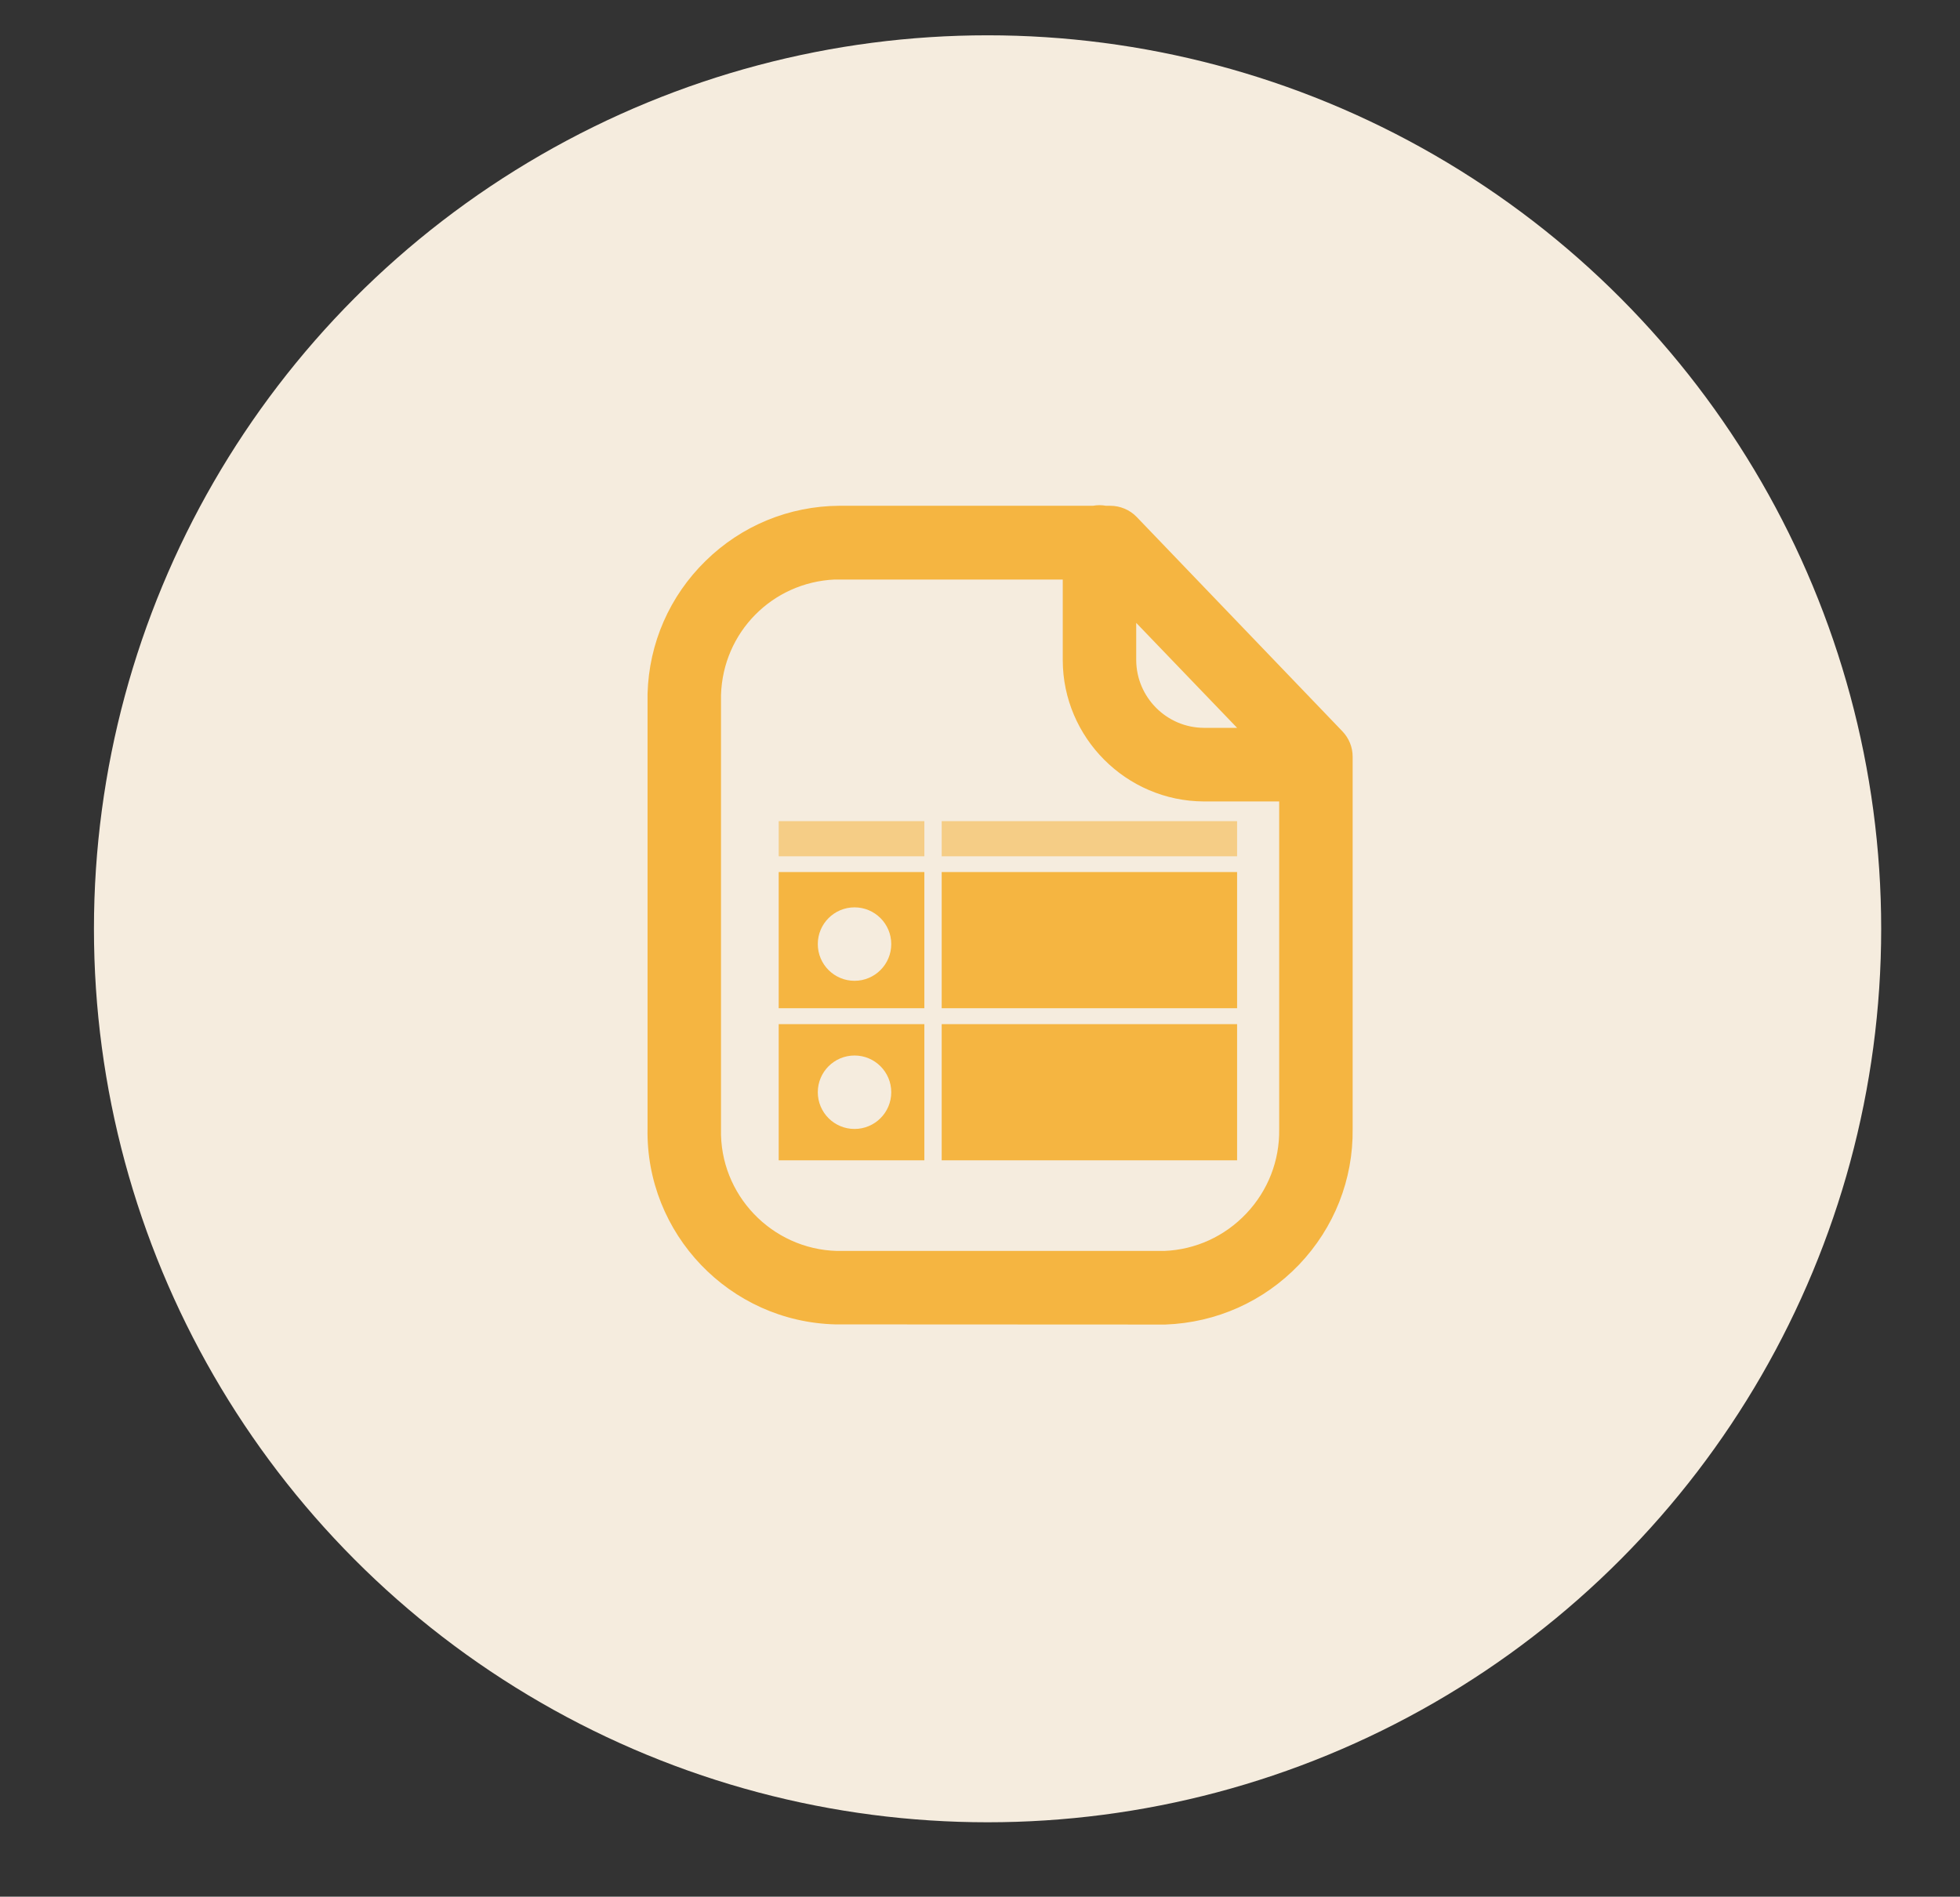 <?xml version="1.0" encoding="UTF-8"?>
<!-- Generator: Adobe Illustrator 26.2.1, SVG Export Plug-In . SVG Version: 6.00 Build 0)  -->
<svg xmlns="http://www.w3.org/2000/svg" xmlns:xlink="http://www.w3.org/1999/xlink" version="1.1" id="Camada_1" x="0px" y="0px" viewBox="0 0 1243.4 1203.4" style="enable-background:new 0 0 1243.4 1203.4;" xml:space="preserve">
<rect x="0" y="0" width="1243.4" height="1203.4" fill="#333333" stroke="none"/>
<style type="text/css">
	.st0{fill:#F5ECDE;}
	.st1{fill:#F5B541;}
	.st2{opacity:0.56;fill:#F5B541;}
</style>
<circle class="st0" cx="626.5" cy="589.3" r="566.9"></circle>
<g>
	<g>
		<path class="st1" d="M848.6,466.8l-130.5-136c-3.6-3.8-8.7-5.9-13.9-5.9h-3c-1.2-0.2-2.5-0.4-3.7-0.4s-2.5,0.1-3.7,0.4H532.5    c-63.9,0.5-115.9,51.4-117.7,115.4v275.5c-1.3,65,50.2,118.9,115.3,120.5h2.8l206.3,0.1c64.5-2.3,115.4-55.5,114.7-120.1V480.1    C854,475.2,852.1,470.4,848.6,466.8z M716.8,385.2l77.4,80.6h-30.5c-25.9-0.2-46.8-21.2-46.9-47V385.2z M815.5,716.5    c0.6,43.4-33.3,79.4-76.8,81.2H530.9c-43.9-1.2-78.6-37.6-77.5-81.5V440.8c1.3-42.9,36.3-77.1,79.2-77.3v0.1h145.6v55.2    c0.1,47.2,38.3,85.4,85.5,85.6h51.8L815.5,716.5L815.5,716.5z"></path>
		<path class="st1" d="M739.3,840.4L739.3,840.4l-209.2-0.1c-67.2-1.6-120.7-57.5-119.3-124.6V440.2v-0.1c0.9-32,14-61.9,36.8-84.2    c22.8-22.4,53-34.8,84.9-35h160.9c2.7-0.5,5.5-0.5,8.2,0h2.7c6.3,0,12.5,2.6,16.8,7.1l130.5,136c4.2,4.4,6.5,10.1,6.5,16.1v236.1    c0.4,32.2-11.7,62.8-34,86.2C801.7,825.8,771.6,839.2,739.3,840.4L739.3,840.4z M532.9,832.3l206.3,0.1    c30.1-1.1,58.2-13.7,79-35.4c20.8-21.8,32.1-50.4,31.8-80.6V480.1c0-4-1.5-7.7-4.2-10.6l-130.5-136c-2.8-3-6.9-4.7-11-4.7h-3.4    l-0.4-0.1c-2-0.4-3.9-0.4-5.9,0l-0.4,0.1H532.5c-29.8,0.2-58,11.8-79.3,32.7c-21.3,20.9-33.5,48.8-34.4,78.7v275.5    c-1.3,62.7,48.7,115,111.4,116.5L532.9,832.3z M738.8,801.7h-208c-46-1.2-82.5-39.6-81.4-85.6V440.7v-0.1    c0.6-21.8,9.6-42.2,25.2-57.4c15.6-15.2,36.2-23.7,58-23.8h4v0.1h145.6v59.2c0.1,44.8,36.6,81.4,81.5,81.6h55.8v216    c0.3,22-7.8,43-23,59C781.4,791.5,760.9,800.8,738.8,801.7L738.8,801.7z M531,793.7h207.6c19.9-0.8,38.4-9.3,52.1-23.8    c13.7-14.5,21.1-33.5,20.8-53.4v-208h-47.8c-49.3-0.2-89.4-40.5-89.5-89.6v-51.2H529.5c-39.5,1.8-70.9,33.4-72.1,73.3v275.4    C456.4,757.9,489.5,792.6,531,793.7z M803.6,469.8h-39.9c-28-0.2-50.8-23.1-50.9-51v-43.6L803.6,469.8z M720.8,395.2v23.6    c0.1,23.6,19.3,42.9,42.9,43h21.1L720.8,395.2z"></path>
	</g>
</g>
<rect x="494" y="553.3" class="st1" width="92.4" height="86.4"></rect>
<rect x="597.4" y="553.3" class="st1" width="187.4" height="86.4"></rect>
<rect x="494" y="521" class="st2" width="92.4" height="22.3"></rect>
<rect x="597.4" y="521" class="st2" width="187.4" height="22.3"></rect>
<rect x="494" y="649.8" class="st1" width="92.4" height="86.4"></rect>
<rect x="597.4" y="649.8" class="st1" width="187.4" height="86.4"></rect>
<circle class="st0" cx="542.1" cy="693" r="23.3"></circle>
<circle class="st0" cx="542.1" cy="599" r="23.3"></circle>
</svg>
